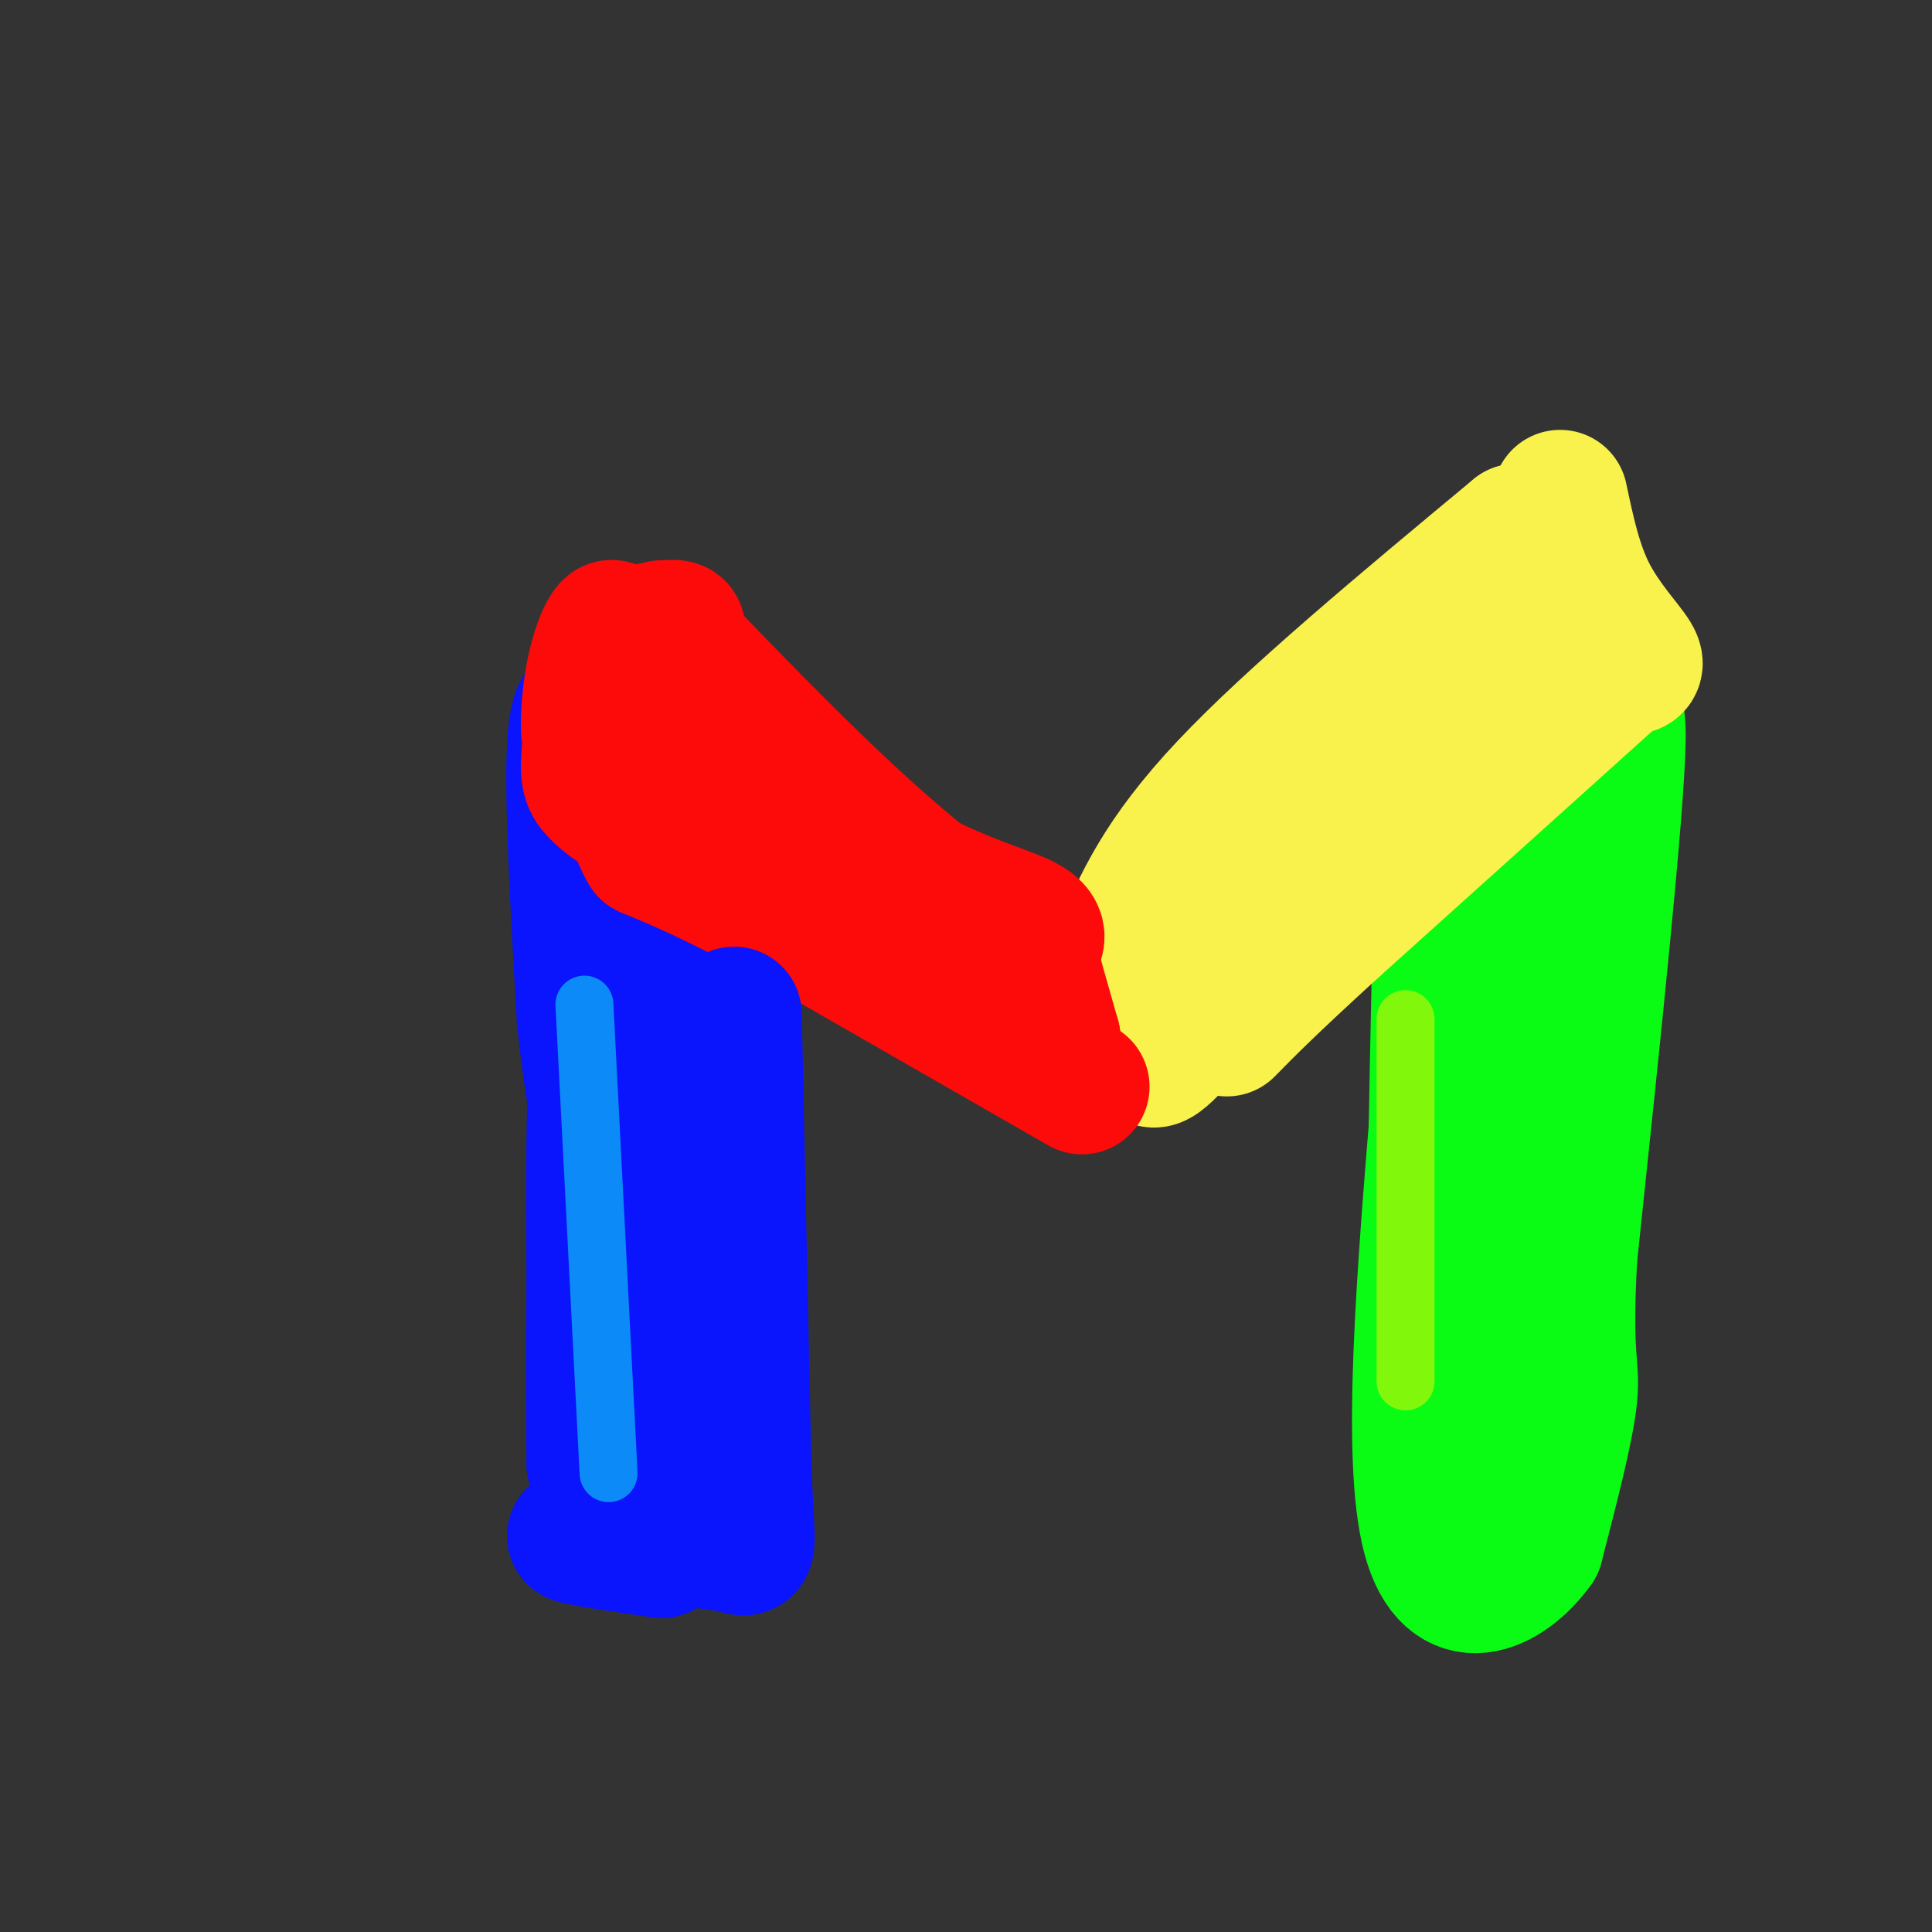 <svg viewBox='0 0 400 400' version='1.1' xmlns='http://www.w3.org/2000/svg' xmlns:xlink='http://www.w3.org/1999/xlink'><rect x="0" y="0" width="400" height="400" fill="#333333" stroke="none"/><g fill='none' stroke='#0A14FD' stroke-width='28' stroke-linecap='round' stroke-linejoin='round'><path d='M134,307c0.333,-65.333 0.667,-130.667 0,-153c-0.667,-22.333 -2.333,-1.667 -4,19'/><path d='M130,173c-0.800,31.356 -0.800,100.244 0,121c0.800,20.756 2.400,-6.622 4,-34'/><path d='M134,260c1.956,-29.689 4.844,-86.911 4,-110c-0.844,-23.089 -5.422,-12.044 -10,-1'/><path d='M128,149c-1.833,10.667 -1.417,37.833 -1,65'/><path d='M127,214c0.333,24.167 1.667,52.083 3,80'/><path d='M130,294c0.500,-3.000 0.250,-50.500 0,-98'/><path d='M130,196c0.060,-17.964 0.208,-13.875 -1,-9c-1.208,4.875 -3.774,10.536 -5,24c-1.226,13.464 -1.113,34.732 -1,56'/><path d='M123,267c-0.167,15.333 -0.083,25.667 0,36'/><path d='M123,303c1.156,5.467 4.044,1.133 5,-22c0.956,-23.133 -0.022,-65.067 -1,-107'/><path d='M127,174c-0.667,-21.667 -1.833,-22.333 -3,-23'/><path d='M124,151c-1.667,-5.444 -4.333,-7.556 -5,3c-0.667,10.556 0.667,33.778 2,57'/><path d='M121,211c1.867,17.978 5.533,34.422 7,49c1.467,14.578 0.733,27.289 0,40'/><path d='M128,300c0.000,7.000 0.000,4.500 0,2'/></g>
<g fill='none' stroke='#FD0A0A' stroke-width='28' stroke-linecap='round' stroke-linejoin='round'><path d='M137,130c16.583,17.250 33.167,34.500 49,48c15.833,13.500 30.917,23.250 46,33'/><path d='M232,211c-10.133,-6.467 -58.467,-39.133 -80,-56c-21.533,-16.867 -16.267,-17.933 -11,-19'/><path d='M141,136c-1.578,-4.333 -0.022,-5.667 -1,-6c-0.978,-0.333 -4.489,0.333 -8,1'/><path d='M132,131c-2.833,4.000 -5.917,13.500 -9,23'/><path d='M123,154c-1.690,0.940 -1.417,-8.208 0,-15c1.417,-6.792 3.976,-11.226 4,-8c0.024,3.226 -2.488,14.113 -5,25'/><path d='M122,156c-0.571,5.429 0.500,6.500 2,8c1.500,1.500 3.429,3.429 15,9c11.571,5.571 32.786,14.786 54,24'/><path d='M193,197c13.667,5.833 20.833,8.417 28,11'/></g>
<g fill='none' stroke='#F9F24D' stroke-width='28' stroke-linecap='round' stroke-linejoin='round'><path d='M232,197c4.167,-9.750 8.333,-19.500 22,-34c13.667,-14.500 36.833,-33.750 60,-53'/><path d='M314,110c8.172,-1.765 -1.399,20.323 -5,30c-3.601,9.677 -1.233,6.944 -7,13c-5.767,6.056 -19.668,20.900 -24,27c-4.332,6.100 0.905,3.457 -1,6c-1.905,2.543 -10.953,10.271 -20,18'/><path d='M257,204c-7.810,6.000 -17.333,12.000 -14,7c3.333,-5.000 19.524,-21.000 28,-31c8.476,-10.000 9.238,-14.000 10,-18'/><path d='M281,162c-3.000,1.548 -15.500,14.417 -26,22c-10.500,7.583 -19.000,9.881 -23,13c-4.000,3.119 -3.500,7.060 -3,11'/><path d='M229,208c1.369,3.012 6.292,5.042 8,8c1.708,2.958 0.202,6.845 8,-2c7.798,-8.845 24.899,-30.423 42,-52'/><path d='M287,162c8.622,-10.000 9.178,-9.000 3,-2c-6.178,7.000 -19.089,20.000 -32,33'/></g>
<g fill='none' stroke='#0AFC15' stroke-width='28' stroke-linecap='round' stroke-linejoin='round'><path d='M323,160c-11.583,14.750 -23.167,29.500 -23,31c0.167,1.500 12.083,-10.250 24,-22'/><path d='M324,169c6.622,-11.733 11.178,-30.067 11,-16c-0.178,14.067 -5.089,60.533 -10,107'/><path d='M325,260c-1.244,21.711 0.644,22.489 0,29c-0.644,6.511 -3.822,18.756 -7,31'/><path d='M318,320c-6.067,8.467 -17.733,14.133 -22,-2c-4.267,-16.133 -1.133,-54.067 2,-92'/><path d='M298,226c0.400,-24.622 0.400,-40.178 0,-24c-0.400,16.178 -1.200,64.089 -2,112'/><path d='M296,314c2.202,9.369 8.708,-23.208 12,-56c3.292,-32.792 3.369,-65.798 3,-64c-0.369,1.798 -1.185,38.399 -2,75'/><path d='M309,269c-0.333,13.000 -0.167,8.000 0,3'/></g>
<g fill='none' stroke='#F9F24D' stroke-width='28' stroke-linecap='round' stroke-linejoin='round'><path d='M323,103c1.489,7.044 2.978,14.089 6,20c3.022,5.911 7.578,10.689 9,13c1.422,2.311 -0.289,2.156 -2,2'/><path d='M336,138c-10.333,9.333 -35.167,31.667 -60,54'/><path d='M276,192c-13.667,12.500 -17.833,16.750 -22,21'/></g>
<g fill='none' stroke='#FD0A0A' stroke-width='28' stroke-linecap='round' stroke-linejoin='round'><path d='M224,225c0.000,0.000 -61.000,-35.000 -61,-35'/><path d='M163,190c-15.000,-8.167 -22.000,-11.083 -29,-14'/><path d='M134,176c-4.822,-7.689 -2.378,-19.911 -3,-24c-0.622,-4.089 -4.311,-0.044 -8,4'/><path d='M123,156c0.800,-2.800 6.800,-11.800 18,-9c11.200,2.800 27.600,17.400 44,32'/><path d='M185,179c12.800,7.378 22.800,9.822 27,12c4.200,2.178 2.600,4.089 1,6'/><path d='M213,197c1.000,4.000 3.000,11.000 5,18'/><path d='M218,215c-1.500,-1.000 -7.750,-12.500 -14,-24'/></g>
<g fill='none' stroke='#0A14FD' stroke-width='28' stroke-linecap='round' stroke-linejoin='round'><path d='M152,210c0.000,0.000 2.000,94.000 2,94'/><path d='M154,304c0.756,18.267 1.644,16.933 -2,16c-3.644,-0.933 -11.822,-1.467 -20,-2'/><path d='M132,318c-5.500,-0.333 -9.250,-0.167 -13,0'/><path d='M119,318c0.833,0.500 9.417,1.750 18,3'/></g>
<g fill='none' stroke='#0B8AF8' stroke-width='12' stroke-linecap='round' stroke-linejoin='round'><path d='M121,208c0.000,0.000 5.000,97.000 5,97'/></g>
<g fill='none' stroke='#80F70B' stroke-width='12' stroke-linecap='round' stroke-linejoin='round'><path d='M291,211c0.000,0.000 0.000,75.000 0,75'/></g>
</svg>